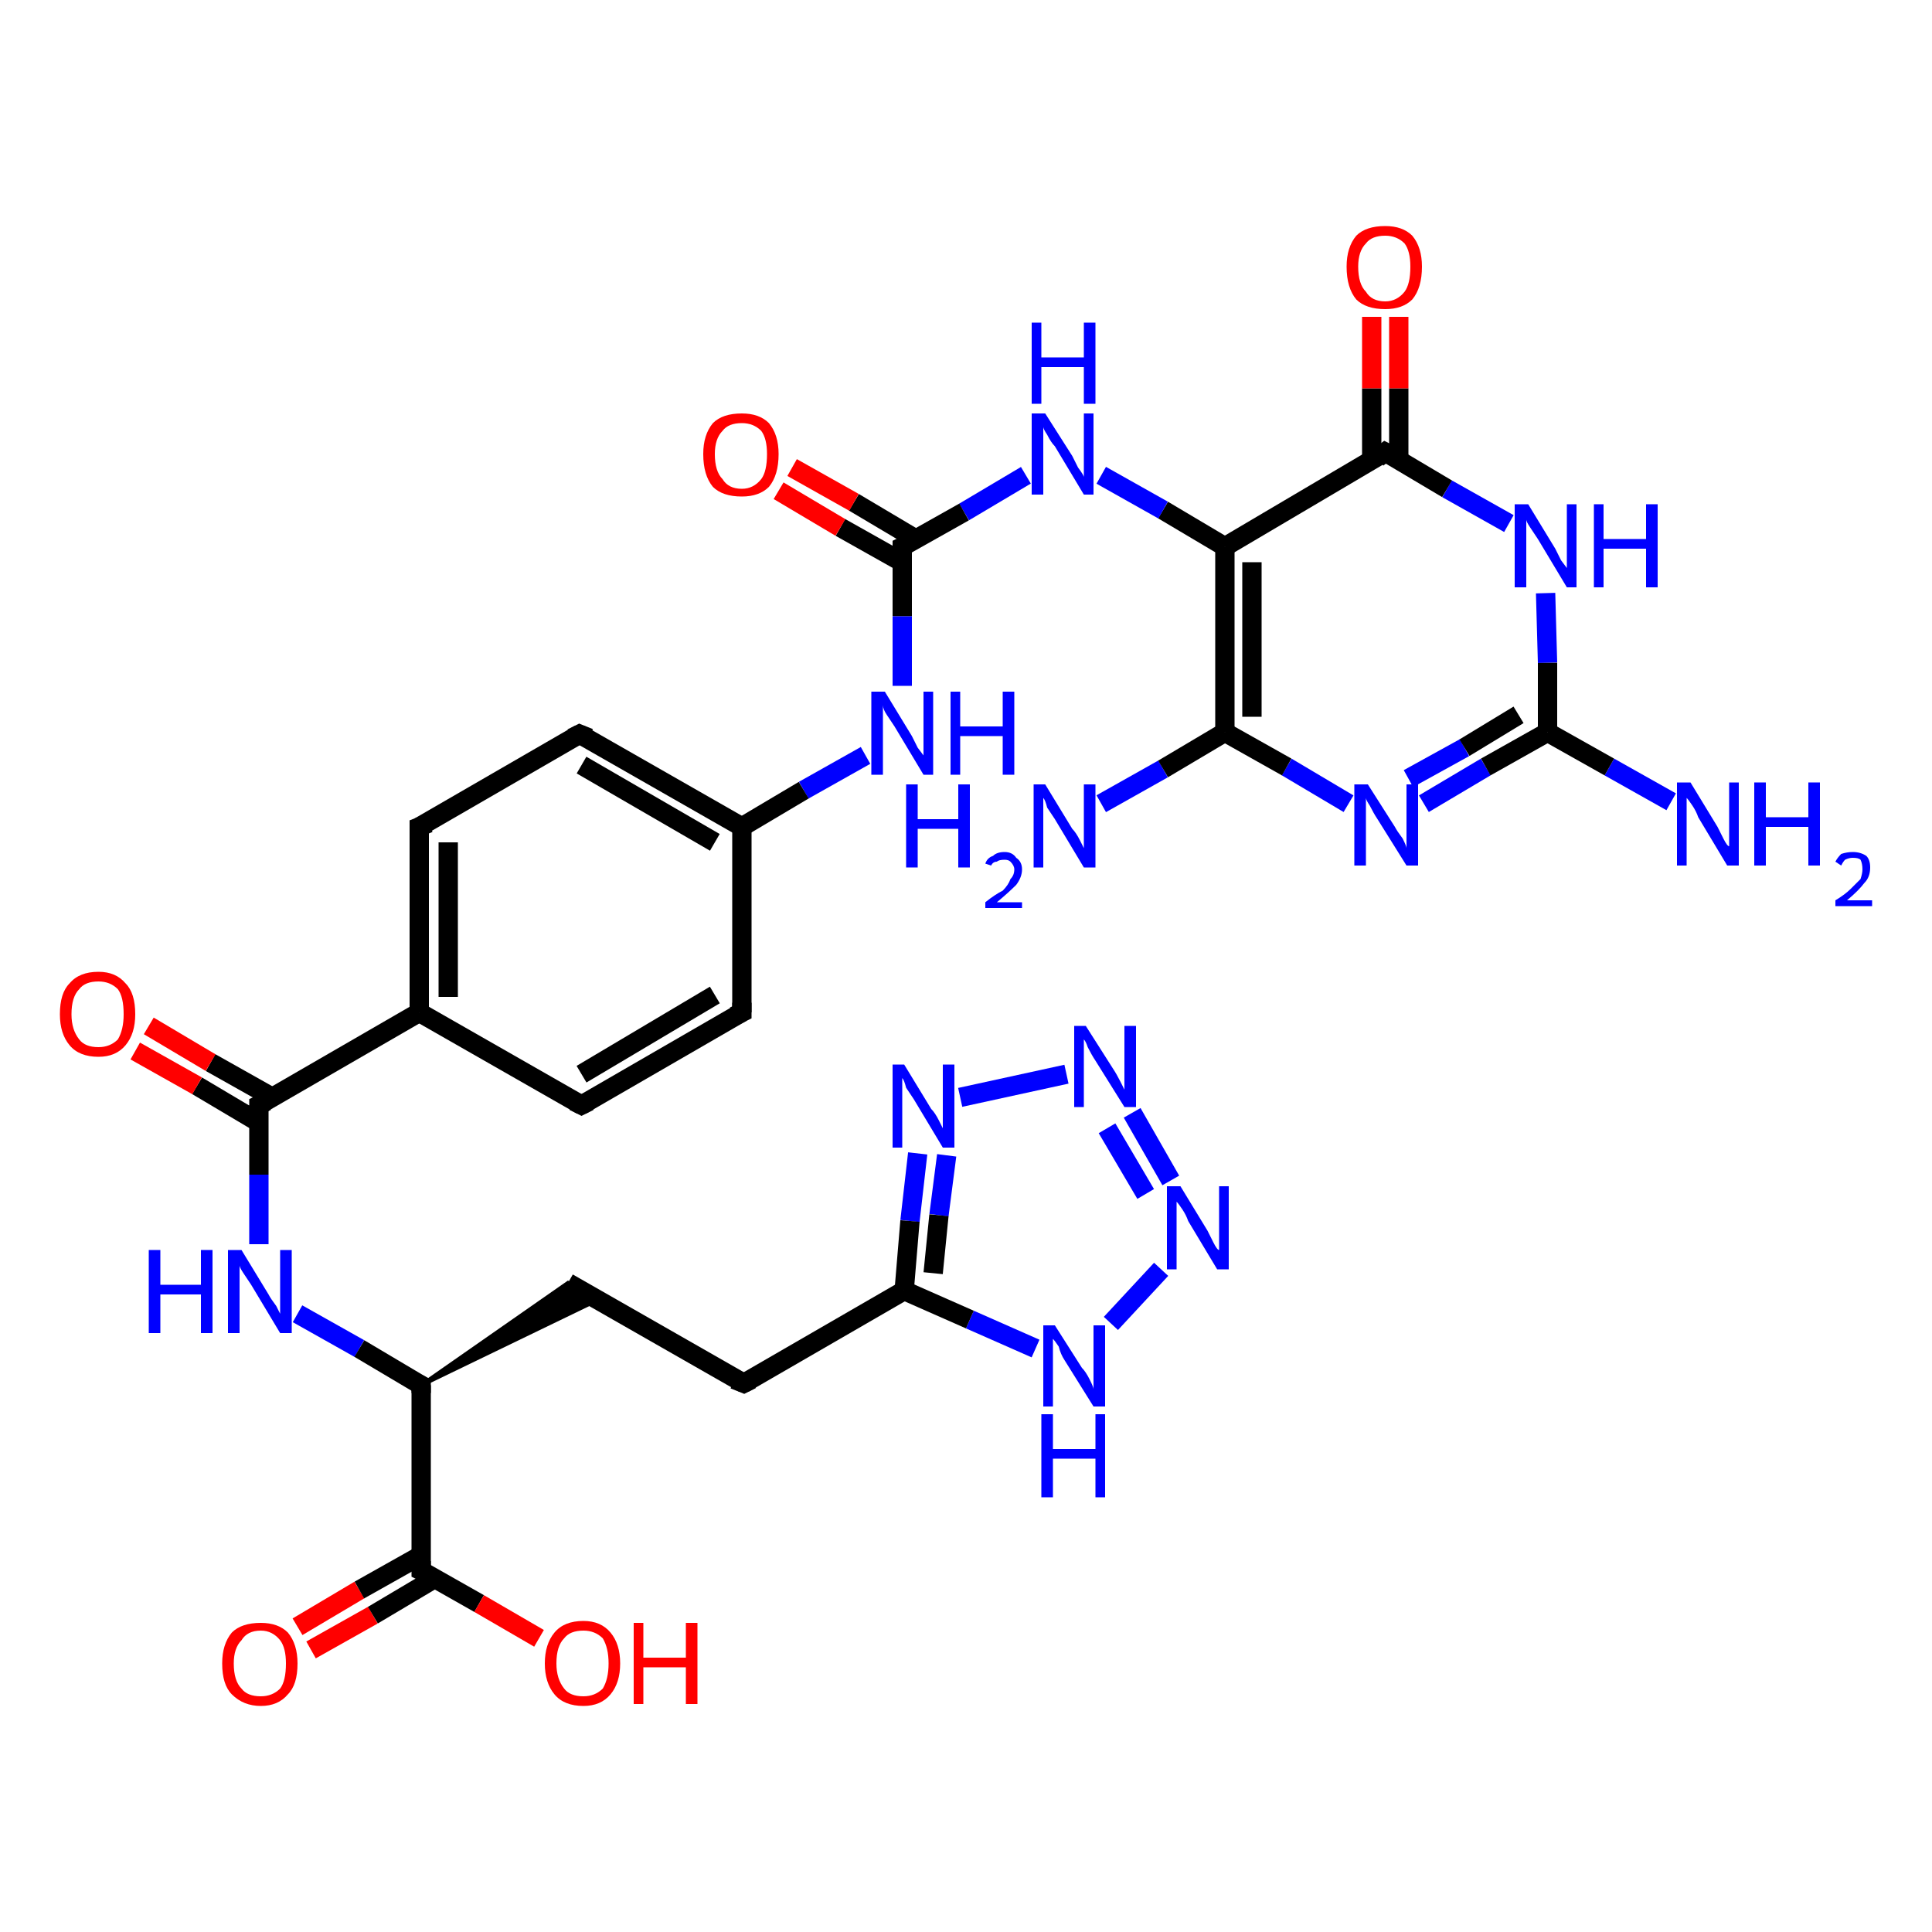<?xml version='1.0' encoding='iso-8859-1'?>
<svg version='1.1' baseProfile='full'
              xmlns='http://www.w3.org/2000/svg'
                      xmlns:rdkit='http://www.rdkit.org/xml'
                      xmlns:xlink='http://www.w3.org/1999/xlink'
                  xml:space='preserve'
width='100px' height='100px' viewBox='0 0 100 100'>
<!-- END OF HEADER -->
<rect style='opacity:1.0;fill:#FFFFFF;stroke:none' width='100.0' height='100.0' x='0.0' y='0.0'> </rect>
<path class='bond-0 atom-21 atom-8' d='M 57.0,41.6 L 60.2,39.8' style='fill:none;fill-rule:evenodd;stroke:#0000FF;stroke-width:1.0px;stroke-linecap:butt;stroke-linejoin:miter;stroke-opacity:1' />
<path class='bond-0 atom-21 atom-8' d='M 60.2,39.8 L 63.4,37.9' style='fill:none;fill-rule:evenodd;stroke:#000000;stroke-width:1.0px;stroke-linecap:butt;stroke-linejoin:miter;stroke-opacity:1' />
<path class='bond-1 atom-18 atom-8' d='M 69.8,41.6 L 66.6,39.7' style='fill:none;fill-rule:evenodd;stroke:#0000FF;stroke-width:1.0px;stroke-linecap:butt;stroke-linejoin:miter;stroke-opacity:1' />
<path class='bond-1 atom-18 atom-8' d='M 66.6,39.7 L 63.4,37.9' style='fill:none;fill-rule:evenodd;stroke:#000000;stroke-width:1.0px;stroke-linecap:butt;stroke-linejoin:miter;stroke-opacity:1' />
<path class='bond-2 atom-18 atom-7' d='M 73.7,41.6 L 76.9,39.7' style='fill:none;fill-rule:evenodd;stroke:#0000FF;stroke-width:1.0px;stroke-linecap:butt;stroke-linejoin:miter;stroke-opacity:1' />
<path class='bond-2 atom-18 atom-7' d='M 76.9,39.7 L 80.1,37.9' style='fill:none;fill-rule:evenodd;stroke:#000000;stroke-width:1.0px;stroke-linecap:butt;stroke-linejoin:miter;stroke-opacity:1' />
<path class='bond-2 atom-18 atom-7' d='M 72.9,40.3 L 75.8,38.7' style='fill:none;fill-rule:evenodd;stroke:#0000FF;stroke-width:1.0px;stroke-linecap:butt;stroke-linejoin:miter;stroke-opacity:1' />
<path class='bond-2 atom-18 atom-7' d='M 75.8,38.7 L 78.6,37.0' style='fill:none;fill-rule:evenodd;stroke:#000000;stroke-width:1.0px;stroke-linecap:butt;stroke-linejoin:miter;stroke-opacity:1' />
<path class='bond-3 atom-8 atom-9' d='M 63.4,37.9 L 63.4,28.3' style='fill:none;fill-rule:evenodd;stroke:#000000;stroke-width:1.0px;stroke-linecap:butt;stroke-linejoin:miter;stroke-opacity:1' />
<path class='bond-3 atom-8 atom-9' d='M 64.8,37.1 L 64.8,29.1' style='fill:none;fill-rule:evenodd;stroke:#000000;stroke-width:1.0px;stroke-linecap:butt;stroke-linejoin:miter;stroke-opacity:1' />
<path class='bond-4 atom-27 atom-7' d='M 86.5,41.5 L 83.3,39.7' style='fill:none;fill-rule:evenodd;stroke:#0000FF;stroke-width:1.0px;stroke-linecap:butt;stroke-linejoin:miter;stroke-opacity:1' />
<path class='bond-4 atom-27 atom-7' d='M 83.3,39.7 L 80.1,37.9' style='fill:none;fill-rule:evenodd;stroke:#000000;stroke-width:1.0px;stroke-linecap:butt;stroke-linejoin:miter;stroke-opacity:1' />
<path class='bond-5 atom-7 atom-17' d='M 80.1,37.9 L 80.1,34.3' style='fill:none;fill-rule:evenodd;stroke:#000000;stroke-width:1.0px;stroke-linecap:butt;stroke-linejoin:miter;stroke-opacity:1' />
<path class='bond-5 atom-7 atom-17' d='M 80.1,34.3 L 80.0,30.7' style='fill:none;fill-rule:evenodd;stroke:#0000FF;stroke-width:1.0px;stroke-linecap:butt;stroke-linejoin:miter;stroke-opacity:1' />
<path class='bond-6 atom-9 atom-19' d='M 63.4,28.3 L 60.2,26.4' style='fill:none;fill-rule:evenodd;stroke:#000000;stroke-width:1.0px;stroke-linecap:butt;stroke-linejoin:miter;stroke-opacity:1' />
<path class='bond-6 atom-9 atom-19' d='M 60.2,26.4 L 57.0,24.6' style='fill:none;fill-rule:evenodd;stroke:#0000FF;stroke-width:1.0px;stroke-linecap:butt;stroke-linejoin:miter;stroke-opacity:1' />
<path class='bond-7 atom-9 atom-10' d='M 63.4,28.3 L 71.7,23.4' style='fill:none;fill-rule:evenodd;stroke:#000000;stroke-width:1.0px;stroke-linecap:butt;stroke-linejoin:miter;stroke-opacity:1' />
<path class='bond-8 atom-19 atom-11' d='M 53.1,24.6 L 49.9,26.5' style='fill:none;fill-rule:evenodd;stroke:#0000FF;stroke-width:1.0px;stroke-linecap:butt;stroke-linejoin:miter;stroke-opacity:1' />
<path class='bond-8 atom-19 atom-11' d='M 49.9,26.5 L 46.7,28.3' style='fill:none;fill-rule:evenodd;stroke:#000000;stroke-width:1.0px;stroke-linecap:butt;stroke-linejoin:miter;stroke-opacity:1' />
<path class='bond-9 atom-17 atom-10' d='M 78.1,27.1 L 74.9,25.3' style='fill:none;fill-rule:evenodd;stroke:#0000FF;stroke-width:1.0px;stroke-linecap:butt;stroke-linejoin:miter;stroke-opacity:1' />
<path class='bond-9 atom-17 atom-10' d='M 74.9,25.3 L 71.7,23.4' style='fill:none;fill-rule:evenodd;stroke:#000000;stroke-width:1.0px;stroke-linecap:butt;stroke-linejoin:miter;stroke-opacity:1' />
<path class='bond-10 atom-10 atom-32' d='M 72.4,23.9 L 72.4,20.1' style='fill:none;fill-rule:evenodd;stroke:#000000;stroke-width:1.0px;stroke-linecap:butt;stroke-linejoin:miter;stroke-opacity:1' />
<path class='bond-10 atom-10 atom-32' d='M 72.4,20.1 L 72.4,16.4' style='fill:none;fill-rule:evenodd;stroke:#FF0000;stroke-width:1.0px;stroke-linecap:butt;stroke-linejoin:miter;stroke-opacity:1' />
<path class='bond-10 atom-10 atom-32' d='M 71.0,23.9 L 71.0,20.1' style='fill:none;fill-rule:evenodd;stroke:#000000;stroke-width:1.0px;stroke-linecap:butt;stroke-linejoin:miter;stroke-opacity:1' />
<path class='bond-10 atom-10 atom-32' d='M 71.0,20.1 L 71.0,16.4' style='fill:none;fill-rule:evenodd;stroke:#FF0000;stroke-width:1.0px;stroke-linecap:butt;stroke-linejoin:miter;stroke-opacity:1' />
<path class='bond-11 atom-11 atom-20' d='M 46.7,28.3 L 46.7,31.9' style='fill:none;fill-rule:evenodd;stroke:#000000;stroke-width:1.0px;stroke-linecap:butt;stroke-linejoin:miter;stroke-opacity:1' />
<path class='bond-11 atom-11 atom-20' d='M 46.7,31.9 L 46.7,35.5' style='fill:none;fill-rule:evenodd;stroke:#0000FF;stroke-width:1.0px;stroke-linecap:butt;stroke-linejoin:miter;stroke-opacity:1' />
<path class='bond-12 atom-11 atom-28' d='M 47.4,27.9 L 44.2,26.0' style='fill:none;fill-rule:evenodd;stroke:#000000;stroke-width:1.0px;stroke-linecap:butt;stroke-linejoin:miter;stroke-opacity:1' />
<path class='bond-12 atom-11 atom-28' d='M 44.2,26.0 L 41.0,24.2' style='fill:none;fill-rule:evenodd;stroke:#FF0000;stroke-width:1.0px;stroke-linecap:butt;stroke-linejoin:miter;stroke-opacity:1' />
<path class='bond-12 atom-11 atom-28' d='M 46.7,29.1 L 43.5,27.3' style='fill:none;fill-rule:evenodd;stroke:#000000;stroke-width:1.0px;stroke-linecap:butt;stroke-linejoin:miter;stroke-opacity:1' />
<path class='bond-12 atom-11 atom-28' d='M 43.5,27.3 L 40.3,25.4' style='fill:none;fill-rule:evenodd;stroke:#FF0000;stroke-width:1.0px;stroke-linecap:butt;stroke-linejoin:miter;stroke-opacity:1' />
<path class='bond-13 atom-20 atom-0' d='M 44.8,39.1 L 41.6,40.9' style='fill:none;fill-rule:evenodd;stroke:#0000FF;stroke-width:1.0px;stroke-linecap:butt;stroke-linejoin:miter;stroke-opacity:1' />
<path class='bond-13 atom-20 atom-0' d='M 41.6,40.9 L 38.4,42.8' style='fill:none;fill-rule:evenodd;stroke:#000000;stroke-width:1.0px;stroke-linecap:butt;stroke-linejoin:miter;stroke-opacity:1' />
<path class='bond-14 atom-3 atom-0' d='M 38.4,52.4 L 38.4,42.8' style='fill:none;fill-rule:evenodd;stroke:#000000;stroke-width:1.0px;stroke-linecap:butt;stroke-linejoin:miter;stroke-opacity:1' />
<path class='bond-15 atom-3 atom-13' d='M 38.4,52.4 L 30.1,57.2' style='fill:none;fill-rule:evenodd;stroke:#000000;stroke-width:1.0px;stroke-linecap:butt;stroke-linejoin:miter;stroke-opacity:1' />
<path class='bond-15 atom-3 atom-13' d='M 37.0,51.5 L 30.1,55.6' style='fill:none;fill-rule:evenodd;stroke:#000000;stroke-width:1.0px;stroke-linecap:butt;stroke-linejoin:miter;stroke-opacity:1' />
<path class='bond-16 atom-0 atom-1' d='M 38.4,42.8 L 30.0,38.0' style='fill:none;fill-rule:evenodd;stroke:#000000;stroke-width:1.0px;stroke-linecap:butt;stroke-linejoin:miter;stroke-opacity:1' />
<path class='bond-16 atom-0 atom-1' d='M 37.0,43.6 L 30.1,39.6' style='fill:none;fill-rule:evenodd;stroke:#000000;stroke-width:1.0px;stroke-linecap:butt;stroke-linejoin:miter;stroke-opacity:1' />
<path class='bond-17 atom-25 atom-24' d='M 58.6,57.6 L 60.6,61.1' style='fill:none;fill-rule:evenodd;stroke:#0000FF;stroke-width:1.0px;stroke-linecap:butt;stroke-linejoin:miter;stroke-opacity:1' />
<path class='bond-17 atom-25 atom-24' d='M 57.3,58.4 L 59.3,61.8' style='fill:none;fill-rule:evenodd;stroke:#0000FF;stroke-width:1.0px;stroke-linecap:butt;stroke-linejoin:miter;stroke-opacity:1' />
<path class='bond-18 atom-25 atom-26' d='M 55.2,55.6 L 49.7,56.8' style='fill:none;fill-rule:evenodd;stroke:#0000FF;stroke-width:1.0px;stroke-linecap:butt;stroke-linejoin:miter;stroke-opacity:1' />
<path class='bond-19 atom-24 atom-23' d='M 60.1,65.7 L 57.5,68.5' style='fill:none;fill-rule:evenodd;stroke:#0000FF;stroke-width:1.0px;stroke-linecap:butt;stroke-linejoin:miter;stroke-opacity:1' />
<path class='bond-20 atom-13 atom-2' d='M 30.1,57.2 L 21.7,52.4' style='fill:none;fill-rule:evenodd;stroke:#000000;stroke-width:1.0px;stroke-linecap:butt;stroke-linejoin:miter;stroke-opacity:1' />
<path class='bond-21 atom-26 atom-16' d='M 47.5,59.7 L 47.1,63.2' style='fill:none;fill-rule:evenodd;stroke:#0000FF;stroke-width:1.0px;stroke-linecap:butt;stroke-linejoin:miter;stroke-opacity:1' />
<path class='bond-21 atom-26 atom-16' d='M 47.1,63.2 L 46.8,66.8' style='fill:none;fill-rule:evenodd;stroke:#000000;stroke-width:1.0px;stroke-linecap:butt;stroke-linejoin:miter;stroke-opacity:1' />
<path class='bond-21 atom-26 atom-16' d='M 49.0,59.8 L 48.6,62.9' style='fill:none;fill-rule:evenodd;stroke:#0000FF;stroke-width:1.0px;stroke-linecap:butt;stroke-linejoin:miter;stroke-opacity:1' />
<path class='bond-21 atom-26 atom-16' d='M 48.6,62.9 L 48.3,65.9' style='fill:none;fill-rule:evenodd;stroke:#000000;stroke-width:1.0px;stroke-linecap:butt;stroke-linejoin:miter;stroke-opacity:1' />
<path class='bond-22 atom-1 atom-12' d='M 30.0,38.0 L 21.7,42.8' style='fill:none;fill-rule:evenodd;stroke:#000000;stroke-width:1.0px;stroke-linecap:butt;stroke-linejoin:miter;stroke-opacity:1' />
<path class='bond-23 atom-23 atom-16' d='M 53.6,69.8 L 50.2,68.3' style='fill:none;fill-rule:evenodd;stroke:#0000FF;stroke-width:1.0px;stroke-linecap:butt;stroke-linejoin:miter;stroke-opacity:1' />
<path class='bond-23 atom-23 atom-16' d='M 50.2,68.3 L 46.8,66.8' style='fill:none;fill-rule:evenodd;stroke:#000000;stroke-width:1.0px;stroke-linecap:butt;stroke-linejoin:miter;stroke-opacity:1' />
<path class='bond-24 atom-2 atom-12' d='M 21.7,52.4 L 21.7,42.8' style='fill:none;fill-rule:evenodd;stroke:#000000;stroke-width:1.0px;stroke-linecap:butt;stroke-linejoin:miter;stroke-opacity:1' />
<path class='bond-24 atom-2 atom-12' d='M 23.2,51.6 L 23.2,43.6' style='fill:none;fill-rule:evenodd;stroke:#000000;stroke-width:1.0px;stroke-linecap:butt;stroke-linejoin:miter;stroke-opacity:1' />
<path class='bond-25 atom-2 atom-14' d='M 21.7,52.4 L 13.4,57.2' style='fill:none;fill-rule:evenodd;stroke:#000000;stroke-width:1.0px;stroke-linecap:butt;stroke-linejoin:miter;stroke-opacity:1' />
<path class='bond-26 atom-16 atom-6' d='M 46.8,66.8 L 38.5,71.6' style='fill:none;fill-rule:evenodd;stroke:#000000;stroke-width:1.0px;stroke-linecap:butt;stroke-linejoin:miter;stroke-opacity:1' />
<path class='bond-27 atom-31 atom-5' d='M 15.4,84.2 L 18.6,82.3' style='fill:none;fill-rule:evenodd;stroke:#FF0000;stroke-width:1.0px;stroke-linecap:butt;stroke-linejoin:miter;stroke-opacity:1' />
<path class='bond-27 atom-31 atom-5' d='M 18.6,82.3 L 21.8,80.5' style='fill:none;fill-rule:evenodd;stroke:#000000;stroke-width:1.0px;stroke-linecap:butt;stroke-linejoin:miter;stroke-opacity:1' />
<path class='bond-27 atom-31 atom-5' d='M 16.1,85.4 L 19.3,83.6' style='fill:none;fill-rule:evenodd;stroke:#FF0000;stroke-width:1.0px;stroke-linecap:butt;stroke-linejoin:miter;stroke-opacity:1' />
<path class='bond-27 atom-31 atom-5' d='M 19.3,83.6 L 22.5,81.7' style='fill:none;fill-rule:evenodd;stroke:#000000;stroke-width:1.0px;stroke-linecap:butt;stroke-linejoin:miter;stroke-opacity:1' />
<path class='bond-28 atom-22 atom-14' d='M 13.4,64.4 L 13.4,60.8' style='fill:none;fill-rule:evenodd;stroke:#0000FF;stroke-width:1.0px;stroke-linecap:butt;stroke-linejoin:miter;stroke-opacity:1' />
<path class='bond-28 atom-22 atom-14' d='M 13.4,60.8 L 13.4,57.2' style='fill:none;fill-rule:evenodd;stroke:#000000;stroke-width:1.0px;stroke-linecap:butt;stroke-linejoin:miter;stroke-opacity:1' />
<path class='bond-29 atom-22 atom-4' d='M 15.4,68.0 L 18.6,69.8' style='fill:none;fill-rule:evenodd;stroke:#0000FF;stroke-width:1.0px;stroke-linecap:butt;stroke-linejoin:miter;stroke-opacity:1' />
<path class='bond-29 atom-22 atom-4' d='M 18.6,69.8 L 21.8,71.7' style='fill:none;fill-rule:evenodd;stroke:#000000;stroke-width:1.0px;stroke-linecap:butt;stroke-linejoin:miter;stroke-opacity:1' />
<path class='bond-30 atom-14 atom-29' d='M 14.1,56.8 L 10.9,55.0' style='fill:none;fill-rule:evenodd;stroke:#000000;stroke-width:1.0px;stroke-linecap:butt;stroke-linejoin:miter;stroke-opacity:1' />
<path class='bond-30 atom-14 atom-29' d='M 10.9,55.0 L 7.7,53.1' style='fill:none;fill-rule:evenodd;stroke:#FF0000;stroke-width:1.0px;stroke-linecap:butt;stroke-linejoin:miter;stroke-opacity:1' />
<path class='bond-30 atom-14 atom-29' d='M 13.4,58.1 L 10.2,56.2' style='fill:none;fill-rule:evenodd;stroke:#000000;stroke-width:1.0px;stroke-linecap:butt;stroke-linejoin:miter;stroke-opacity:1' />
<path class='bond-30 atom-14 atom-29' d='M 10.2,56.2 L 7.0,54.4' style='fill:none;fill-rule:evenodd;stroke:#FF0000;stroke-width:1.0px;stroke-linecap:butt;stroke-linejoin:miter;stroke-opacity:1' />
<path class='bond-31 atom-15 atom-6' d='M 29.4,66.4 L 38.5,71.6' style='fill:none;fill-rule:evenodd;stroke:#000000;stroke-width:1.0px;stroke-linecap:butt;stroke-linejoin:miter;stroke-opacity:1' />
<path class='bond-32 atom-4 atom-15' d='M 21.8,71.7 L 29.4,66.4 L 30.9,67.3 Z' style='fill:#000000;fill-rule:evenodd;fill-opacity:1;stroke:#000000;stroke-width:0.2px;stroke-linecap:butt;stroke-linejoin:miter;stroke-opacity:1;' />
<path class='bond-33 atom-4 atom-5' d='M 21.8,71.7 L 21.8,81.3' style='fill:none;fill-rule:evenodd;stroke:#000000;stroke-width:1.0px;stroke-linecap:butt;stroke-linejoin:miter;stroke-opacity:1' />
<path class='bond-34 atom-5 atom-30' d='M 21.8,81.3 L 24.8,83.0' style='fill:none;fill-rule:evenodd;stroke:#000000;stroke-width:1.0px;stroke-linecap:butt;stroke-linejoin:miter;stroke-opacity:1' />
<path class='bond-34 atom-5 atom-30' d='M 24.8,83.0 L 27.9,84.8' style='fill:none;fill-rule:evenodd;stroke:#FF0000;stroke-width:1.0px;stroke-linecap:butt;stroke-linejoin:miter;stroke-opacity:1' />
<path d='M 30.5,38.2 L 30.0,38.0 L 29.6,38.2' style='fill:none;stroke:#000000;stroke-width:1.0px;stroke-linecap:butt;stroke-linejoin:miter;stroke-opacity:1;' />
<path d='M 38.4,51.9 L 38.4,52.4 L 38.0,52.6' style='fill:none;stroke:#000000;stroke-width:1.0px;stroke-linecap:butt;stroke-linejoin:miter;stroke-opacity:1;' />
<path d='M 21.6,71.6 L 21.8,71.7 L 21.8,72.1' style='fill:none;stroke:#000000;stroke-width:1.0px;stroke-linecap:butt;stroke-linejoin:miter;stroke-opacity:1;' />
<path d='M 21.8,80.8 L 21.8,81.3 L 22.0,81.4' style='fill:none;stroke:#000000;stroke-width:1.0px;stroke-linecap:butt;stroke-linejoin:miter;stroke-opacity:1;' />
<path d='M 38.9,71.4 L 38.5,71.6 L 38.0,71.4' style='fill:none;stroke:#000000;stroke-width:1.0px;stroke-linecap:butt;stroke-linejoin:miter;stroke-opacity:1;' />
<path d='M 71.3,23.7 L 71.7,23.4 L 71.9,23.5' style='fill:none;stroke:#000000;stroke-width:1.0px;stroke-linecap:butt;stroke-linejoin:miter;stroke-opacity:1;' />
<path d='M 46.9,28.2 L 46.7,28.3 L 46.7,28.5' style='fill:none;stroke:#000000;stroke-width:1.0px;stroke-linecap:butt;stroke-linejoin:miter;stroke-opacity:1;' />
<path d='M 22.2,42.6 L 21.7,42.8 L 21.7,43.3' style='fill:none;stroke:#000000;stroke-width:1.0px;stroke-linecap:butt;stroke-linejoin:miter;stroke-opacity:1;' />
<path d='M 30.5,57.0 L 30.1,57.2 L 29.7,57.0' style='fill:none;stroke:#000000;stroke-width:1.0px;stroke-linecap:butt;stroke-linejoin:miter;stroke-opacity:1;' />
<path d='M 13.8,57.0 L 13.4,57.2 L 13.4,57.4' style='fill:none;stroke:#000000;stroke-width:1.0px;stroke-linecap:butt;stroke-linejoin:miter;stroke-opacity:1;' />
<path class='atom-17' d='M 79.1 26.1
L 80.5 28.4
Q 80.6 28.6, 80.8 29.0
Q 81.1 29.4, 81.1 29.4
L 81.1 26.1
L 81.6 26.1
L 81.6 30.4
L 81.1 30.4
L 79.6 27.9
Q 79.4 27.6, 79.2 27.3
Q 79.0 27.0, 79.0 26.9
L 79.0 30.4
L 78.4 30.4
L 78.4 26.1
L 79.1 26.1
' fill='#0000FF'/>
<path class='atom-17' d='M 82.5 26.1
L 83.0 26.1
L 83.0 27.9
L 85.2 27.9
L 85.2 26.1
L 85.8 26.1
L 85.8 30.4
L 85.2 30.4
L 85.2 28.4
L 83.0 28.4
L 83.0 30.4
L 82.5 30.4
L 82.5 26.1
' fill='#0000FF'/>
<path class='atom-18' d='M 70.8 40.6
L 72.2 42.8
Q 72.3 43.0, 72.6 43.4
Q 72.8 43.8, 72.8 43.9
L 72.8 40.6
L 73.4 40.6
L 73.4 44.8
L 72.8 44.8
L 71.3 42.4
Q 71.1 42.1, 70.9 41.7
Q 70.7 41.4, 70.7 41.3
L 70.7 44.8
L 70.1 44.8
L 70.1 40.6
L 70.8 40.6
' fill='#0000FF'/>
<path class='atom-19' d='M 54.1 21.4
L 55.5 23.6
Q 55.6 23.8, 55.8 24.2
Q 56.1 24.6, 56.1 24.7
L 56.1 21.4
L 56.6 21.4
L 56.6 25.6
L 56.1 25.6
L 54.6 23.1
Q 54.4 22.9, 54.2 22.5
Q 54.0 22.2, 54.0 22.1
L 54.0 25.6
L 53.4 25.6
L 53.4 21.4
L 54.1 21.4
' fill='#0000FF'/>
<path class='atom-19' d='M 53.4 16.7
L 53.9 16.7
L 53.9 18.5
L 56.1 18.5
L 56.1 16.7
L 56.7 16.7
L 56.7 20.9
L 56.1 20.9
L 56.1 19.0
L 53.9 19.0
L 53.9 20.9
L 53.4 20.9
L 53.4 16.7
' fill='#0000FF'/>
<path class='atom-20' d='M 45.8 35.8
L 47.2 38.1
Q 47.3 38.3, 47.5 38.7
Q 47.8 39.1, 47.8 39.1
L 47.8 35.8
L 48.3 35.8
L 48.3 40.1
L 47.8 40.1
L 46.3 37.6
Q 46.1 37.3, 45.9 37.0
Q 45.7 36.7, 45.7 36.5
L 45.7 40.1
L 45.1 40.1
L 45.1 35.8
L 45.8 35.8
' fill='#0000FF'/>
<path class='atom-20' d='M 49.2 35.8
L 49.7 35.8
L 49.7 37.6
L 51.9 37.6
L 51.9 35.8
L 52.5 35.8
L 52.5 40.1
L 51.9 40.1
L 51.9 38.1
L 49.7 38.1
L 49.7 40.1
L 49.2 40.1
L 49.2 35.8
' fill='#0000FF'/>
<path class='atom-21' d='M 46.9 40.6
L 47.5 40.6
L 47.5 42.4
L 49.6 42.4
L 49.6 40.6
L 50.2 40.6
L 50.2 44.9
L 49.6 44.9
L 49.6 42.9
L 47.5 42.9
L 47.5 44.9
L 46.9 44.9
L 46.9 40.6
' fill='#0000FF'/>
<path class='atom-21' d='M 51.0 44.7
Q 51.1 44.4, 51.4 44.3
Q 51.6 44.1, 52.0 44.1
Q 52.4 44.1, 52.6 44.4
Q 52.9 44.6, 52.9 45.0
Q 52.9 45.4, 52.6 45.8
Q 52.2 46.2, 51.6 46.7
L 52.9 46.7
L 52.9 47.0
L 51.0 47.0
L 51.0 46.7
Q 51.5 46.3, 51.9 46.1
Q 52.2 45.8, 52.3 45.5
Q 52.5 45.3, 52.5 45.0
Q 52.5 44.8, 52.3 44.6
Q 52.2 44.5, 52.0 44.5
Q 51.7 44.5, 51.6 44.6
Q 51.4 44.6, 51.3 44.8
L 51.0 44.7
' fill='#0000FF'/>
<path class='atom-21' d='M 54.1 40.6
L 55.5 42.9
Q 55.7 43.1, 55.9 43.5
Q 56.1 43.9, 56.1 43.9
L 56.1 40.6
L 56.7 40.6
L 56.7 44.9
L 56.1 44.9
L 54.6 42.4
Q 54.4 42.1, 54.2 41.8
Q 54.1 41.4, 54.0 41.3
L 54.0 44.9
L 53.5 44.9
L 53.5 40.6
L 54.1 40.6
' fill='#0000FF'/>
<path class='atom-22' d='M 7.7 64.7
L 8.3 64.7
L 8.3 66.5
L 10.4 66.5
L 10.4 64.7
L 11.0 64.7
L 11.0 69.0
L 10.4 69.0
L 10.4 67.0
L 8.3 67.0
L 8.3 69.0
L 7.7 69.0
L 7.7 64.7
' fill='#0000FF'/>
<path class='atom-22' d='M 12.5 64.7
L 13.9 67.0
Q 14.0 67.2, 14.3 67.6
Q 14.5 68.0, 14.5 68.0
L 14.5 64.7
L 15.1 64.7
L 15.1 69.0
L 14.5 69.0
L 13.0 66.5
Q 12.8 66.2, 12.6 65.9
Q 12.4 65.6, 12.4 65.5
L 12.4 69.0
L 11.8 69.0
L 11.8 64.7
L 12.5 64.7
' fill='#0000FF'/>
<path class='atom-23' d='M 54.6 68.6
L 56.0 70.8
Q 56.2 71.0, 56.4 71.4
Q 56.6 71.8, 56.6 71.9
L 56.6 68.6
L 57.2 68.6
L 57.2 72.8
L 56.6 72.8
L 55.1 70.4
Q 54.9 70.1, 54.8 69.7
Q 54.6 69.4, 54.5 69.3
L 54.5 72.8
L 54.0 72.8
L 54.0 68.6
L 54.6 68.6
' fill='#0000FF'/>
<path class='atom-23' d='M 53.9 73.2
L 54.5 73.2
L 54.5 75.0
L 56.7 75.0
L 56.7 73.2
L 57.2 73.2
L 57.2 77.5
L 56.7 77.5
L 56.7 75.5
L 54.5 75.5
L 54.5 77.5
L 53.9 77.5
L 53.9 73.2
' fill='#0000FF'/>
<path class='atom-24' d='M 61.1 61.4
L 62.5 63.7
Q 62.6 63.9, 62.8 64.3
Q 63.0 64.7, 63.1 64.7
L 63.1 61.4
L 63.6 61.4
L 63.6 65.7
L 63.0 65.7
L 61.5 63.2
Q 61.4 62.9, 61.2 62.6
Q 61.0 62.3, 60.9 62.2
L 60.9 65.7
L 60.4 65.7
L 60.4 61.4
L 61.1 61.4
' fill='#0000FF'/>
<path class='atom-25' d='M 56.2 53.1
L 57.6 55.3
Q 57.8 55.6, 58.0 56.0
Q 58.2 56.4, 58.2 56.4
L 58.2 53.1
L 58.8 53.1
L 58.8 57.3
L 58.2 57.3
L 56.7 54.9
Q 56.5 54.6, 56.3 54.2
Q 56.2 53.9, 56.1 53.8
L 56.1 57.3
L 55.6 57.3
L 55.6 53.1
L 56.2 53.1
' fill='#0000FF'/>
<path class='atom-26' d='M 46.8 55.1
L 48.2 57.4
Q 48.4 57.6, 48.6 58.0
Q 48.8 58.4, 48.8 58.4
L 48.8 55.1
L 49.4 55.1
L 49.4 59.4
L 48.8 59.4
L 47.3 56.9
Q 47.1 56.6, 46.9 56.3
Q 46.8 55.9, 46.7 55.8
L 46.7 59.4
L 46.2 59.4
L 46.2 55.1
L 46.8 55.1
' fill='#0000FF'/>
<path class='atom-27' d='M 87.5 40.5
L 88.9 42.8
Q 89.0 43.0, 89.2 43.4
Q 89.4 43.8, 89.5 43.8
L 89.5 40.5
L 90.0 40.5
L 90.0 44.8
L 89.4 44.8
L 87.9 42.3
Q 87.8 42.0, 87.6 41.7
Q 87.4 41.4, 87.3 41.3
L 87.3 44.8
L 86.8 44.8
L 86.8 40.5
L 87.5 40.5
' fill='#0000FF'/>
<path class='atom-27' d='M 90.8 40.5
L 91.4 40.5
L 91.4 42.3
L 93.6 42.3
L 93.6 40.5
L 94.2 40.5
L 94.2 44.8
L 93.6 44.8
L 93.6 42.8
L 91.4 42.8
L 91.4 44.8
L 90.8 44.8
L 90.8 40.5
' fill='#0000FF'/>
<path class='atom-27' d='M 95.0 44.6
Q 95.1 44.4, 95.3 44.2
Q 95.6 44.1, 95.9 44.1
Q 96.3 44.1, 96.6 44.3
Q 96.8 44.5, 96.8 44.9
Q 96.8 45.4, 96.5 45.7
Q 96.2 46.1, 95.6 46.6
L 96.9 46.6
L 96.9 46.9
L 95.0 46.9
L 95.0 46.6
Q 95.5 46.3, 95.8 46.0
Q 96.1 45.7, 96.3 45.5
Q 96.4 45.2, 96.4 45.0
Q 96.4 44.7, 96.3 44.5
Q 96.2 44.4, 95.9 44.4
Q 95.7 44.4, 95.5 44.5
Q 95.4 44.6, 95.3 44.8
L 95.0 44.6
' fill='#0000FF'/>
<path class='atom-28' d='M 36.4 23.5
Q 36.4 22.5, 36.9 21.9
Q 37.4 21.4, 38.4 21.4
Q 39.3 21.4, 39.8 21.9
Q 40.3 22.5, 40.3 23.5
Q 40.3 24.6, 39.8 25.2
Q 39.3 25.7, 38.4 25.7
Q 37.4 25.7, 36.9 25.2
Q 36.4 24.6, 36.4 23.5
M 38.4 25.3
Q 39.0 25.3, 39.4 24.8
Q 39.7 24.4, 39.7 23.5
Q 39.7 22.7, 39.4 22.3
Q 39.0 21.9, 38.4 21.9
Q 37.7 21.9, 37.4 22.3
Q 37.0 22.7, 37.0 23.5
Q 37.0 24.4, 37.4 24.8
Q 37.7 25.3, 38.4 25.3
' fill='#FF0000'/>
<path class='atom-29' d='M 3.1 52.5
Q 3.1 51.4, 3.6 50.9
Q 4.1 50.3, 5.1 50.3
Q 6.0 50.3, 6.5 50.9
Q 7.0 51.4, 7.0 52.5
Q 7.0 53.5, 6.5 54.1
Q 6.0 54.7, 5.1 54.7
Q 4.1 54.7, 3.6 54.1
Q 3.1 53.5, 3.1 52.5
M 5.1 54.2
Q 5.7 54.2, 6.1 53.8
Q 6.4 53.3, 6.4 52.5
Q 6.4 51.6, 6.1 51.2
Q 5.7 50.8, 5.1 50.8
Q 4.4 50.8, 4.1 51.2
Q 3.7 51.6, 3.7 52.5
Q 3.7 53.3, 4.1 53.8
Q 4.4 54.2, 5.1 54.2
' fill='#FF0000'/>
<path class='atom-30' d='M 28.2 86.1
Q 28.2 85.1, 28.7 84.5
Q 29.2 83.9, 30.2 83.9
Q 31.1 83.9, 31.6 84.5
Q 32.1 85.1, 32.1 86.1
Q 32.1 87.1, 31.6 87.7
Q 31.1 88.3, 30.2 88.3
Q 29.2 88.3, 28.7 87.7
Q 28.2 87.1, 28.2 86.1
M 30.2 87.8
Q 30.8 87.8, 31.2 87.4
Q 31.5 86.9, 31.5 86.1
Q 31.5 85.3, 31.2 84.8
Q 30.8 84.4, 30.2 84.4
Q 29.5 84.4, 29.2 84.8
Q 28.8 85.2, 28.8 86.1
Q 28.8 86.9, 29.2 87.4
Q 29.5 87.8, 30.2 87.8
' fill='#FF0000'/>
<path class='atom-30' d='M 32.8 84.0
L 33.3 84.0
L 33.3 85.8
L 35.5 85.8
L 35.5 84.0
L 36.1 84.0
L 36.1 88.2
L 35.5 88.2
L 35.5 86.3
L 33.3 86.3
L 33.3 88.2
L 32.8 88.2
L 32.8 84.0
' fill='#FF0000'/>
<path class='atom-31' d='M 11.5 86.1
Q 11.5 85.1, 12.0 84.5
Q 12.5 84.0, 13.5 84.0
Q 14.4 84.0, 14.9 84.5
Q 15.4 85.1, 15.4 86.1
Q 15.4 87.2, 14.9 87.7
Q 14.4 88.3, 13.5 88.3
Q 12.6 88.3, 12.0 87.7
Q 11.5 87.2, 11.5 86.1
M 13.5 87.8
Q 14.1 87.8, 14.5 87.4
Q 14.8 87.0, 14.8 86.1
Q 14.8 85.3, 14.5 84.9
Q 14.1 84.4, 13.5 84.4
Q 12.8 84.4, 12.5 84.9
Q 12.1 85.3, 12.1 86.1
Q 12.1 87.0, 12.5 87.4
Q 12.8 87.8, 13.5 87.8
' fill='#FF0000'/>
<path class='atom-32' d='M 69.7 13.8
Q 69.7 12.8, 70.2 12.2
Q 70.7 11.7, 71.7 11.7
Q 72.6 11.7, 73.1 12.2
Q 73.6 12.8, 73.6 13.8
Q 73.6 14.9, 73.1 15.5
Q 72.6 16.0, 71.7 16.0
Q 70.7 16.0, 70.2 15.5
Q 69.7 14.9, 69.7 13.8
M 71.7 15.6
Q 72.3 15.6, 72.7 15.1
Q 73.0 14.7, 73.0 13.8
Q 73.0 13.0, 72.7 12.6
Q 72.3 12.2, 71.7 12.2
Q 71.0 12.2, 70.7 12.6
Q 70.3 13.0, 70.3 13.8
Q 70.3 14.7, 70.7 15.1
Q 71.0 15.6, 71.7 15.6
' fill='#FF0000'/>
</svg>
